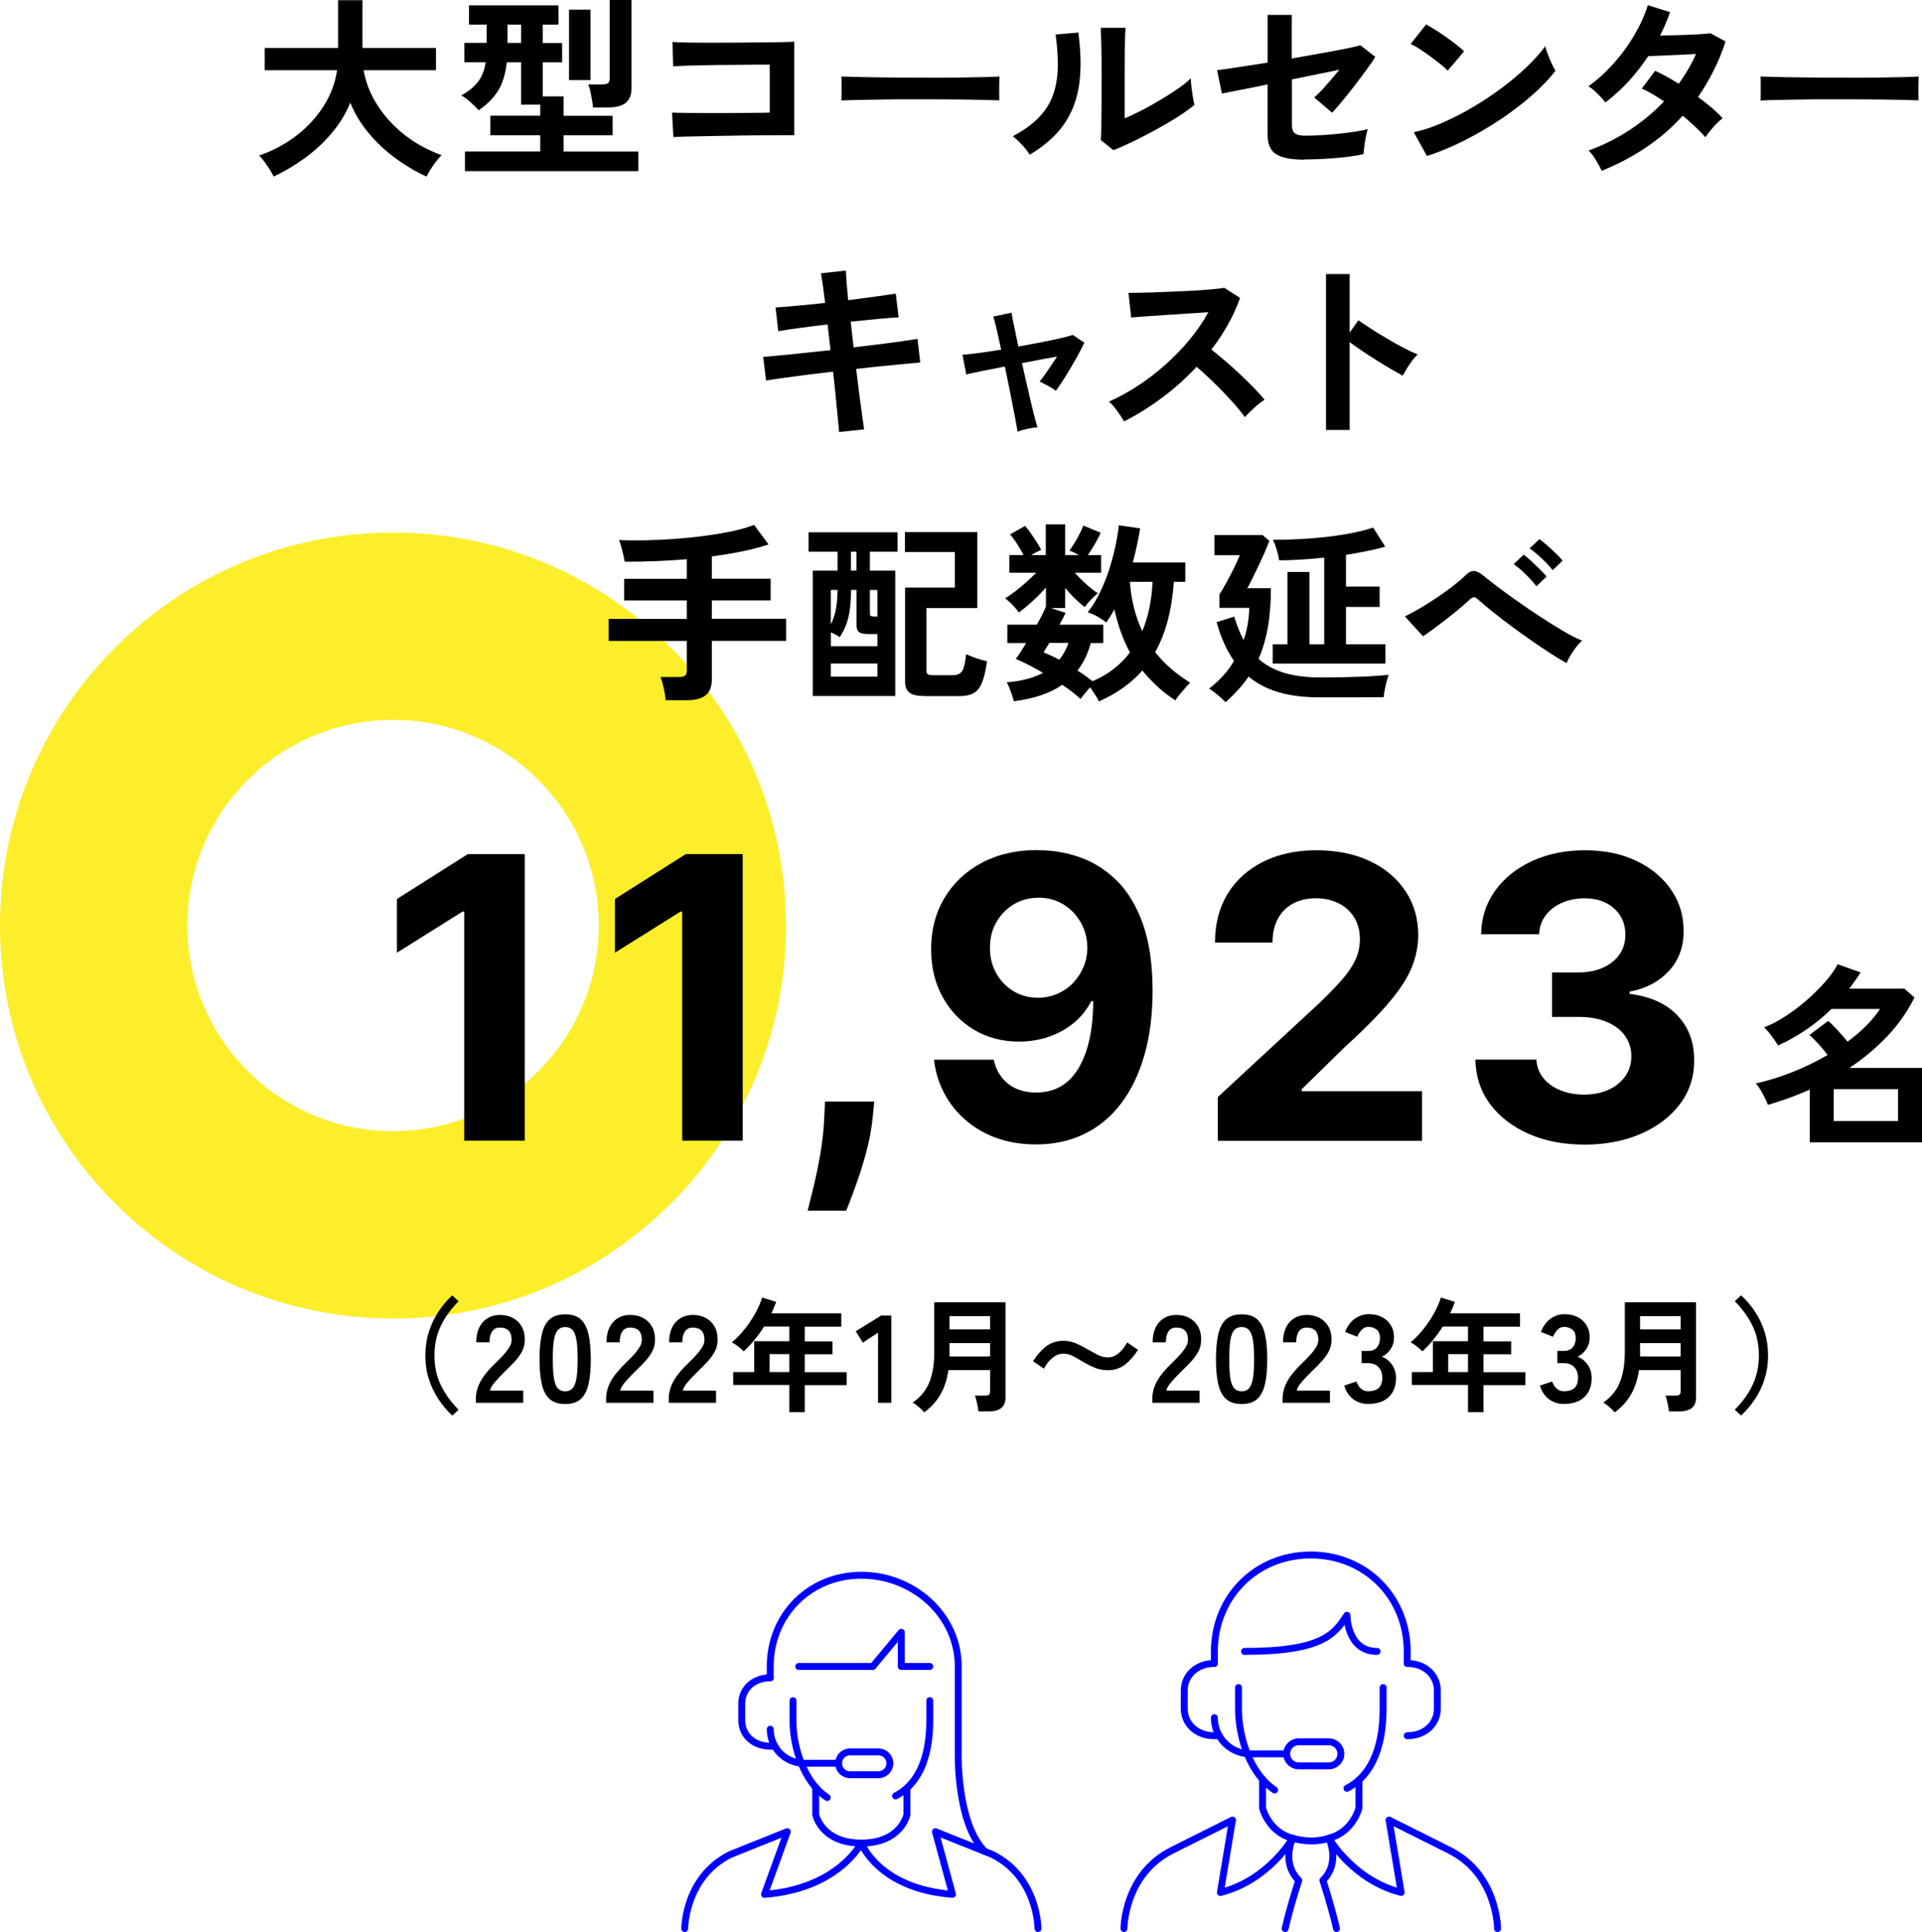 <?xml version="1.0" encoding="UTF-8"?><svg id="_レイヤー_2" xmlns="http://www.w3.org/2000/svg" width="278.08" height="279.53" viewBox="0 0 278.08 279.53"><defs><style>.cls-1{fill:none;stroke:blue;stroke-linecap:round;stroke-linejoin:round;}.cls-2{fill:#fcee2a;}</style></defs><g id="pattern"><path class="cls-2" d="M113.73,133.91c0,31.41-25.46,56.86-56.86,56.86S0,165.32,0,133.91s25.46-56.86,56.86-56.86,56.86,25.46,56.86,56.86Zm-56.86-29.76c-16.44,0-29.76,13.32-29.76,29.76s13.32,29.76,29.76,29.76,29.76-13.32,29.76-29.76-13.32-29.76-29.76-29.76Z"/></g><g id="design"><g><path d="M39.61,25.56c-.15-.3-.35-.65-.6-1.05-.25-.4-.51-.78-.78-1.15-.27-.36-.52-.65-.74-.85,2.07-.73,3.91-1.72,5.5-2.97,1.6-1.25,2.89-2.68,3.89-4.28,1-1.61,1.63-3.3,1.89-5.1h-10.47v-3.22h10.61V.03h3.53V6.94h10.64v3.22h-10.47c.3,1.75,.96,3.44,1.99,5.05,1.03,1.61,2.34,3.05,3.93,4.3,1.6,1.25,3.38,2.23,5.36,2.94-.24,.24-.51,.55-.8,.92-.29,.37-.56,.76-.81,1.16s-.44,.74-.57,1.02c-1.55-.71-3.04-1.59-4.48-2.65-1.44-1.05-2.73-2.26-3.86-3.61-1.14-1.35-2.04-2.83-2.69-4.44-.65,1.61-1.56,3.09-2.72,4.45-1.16,1.36-2.46,2.57-3.91,3.61-1.45,1.04-2.93,1.92-4.44,2.63Z"/><path d="M67.27,24.75v-2.83h10.89v-2.35h-7.22v-2.83h7.22v-1.6h-2.77v-6.13h-2.07c-.19,1.72-.61,3.1-1.27,4.14-.66,1.05-1.59,1.98-2.79,2.8-.3-.34-.69-.72-1.18-1.16-.49-.44-.93-.76-1.34-.97,1.08-.62,1.9-1.29,2.45-2.02,.55-.73,.91-1.66,1.08-2.8h-3.08v-2.8h3.22V3.56h-2.55V.78h12.94V3.56h-2.27v2.66h2.8v2.8h-2.8v4.93h3.02v2.8h7.08v2.83h-7.08v2.35h10.81v2.83h-25.09Zm6.16-18.54h1.96V3.56h-1.96v2.66Zm8.9,5.38V1.4h3.11V11.59h-3.11Zm3.47,3.95c-.02-.3-.07-.66-.14-1.09-.08-.43-.16-.85-.25-1.27-.09-.42-.2-.74-.31-.97h2.07c.37,0,.64-.06,.8-.18,.16-.12,.24-.36,.24-.71V0h3.16V12.74c0,.97-.28,1.68-.83,2.13-.55,.45-1.4,.67-2.53,.67h-2.21Z"/><path d="M97.43,19.85l-.2-3.56c.39,.02,1.01,.03,1.86,.04,.85,0,1.82,.02,2.93,.03,1.1,0,2.24,0,3.4,0s2.27-.02,3.32-.03c1.04,0,1.92-.02,2.63-.04v-6.94c-.58,0-1.36,0-2.34,.01s-2.05,.02-3.21,.03c-1.16,0-2.3,.02-3.43,.04-1.13,.02-2.14,.04-3.02,.07-.89,.03-1.54,.06-1.97,.1l-.11-3.53c.45,.04,1.13,.07,2.04,.08,.91,.02,1.96,.03,3.14,.03s2.39,0,3.65-.01c1.26,0,2.48-.02,3.65-.03,1.18,0,2.22-.02,3.12-.04,.91-.02,1.58-.04,2.03-.06v13.52c-1.05,0-2.24,0-3.57,.01-1.33,0-2.72,.02-4.14,.04-1.43,.02-2.8,.04-4.1,.07-1.31,.03-2.46,.05-3.46,.07s-1.74,.05-2.23,.08Z"/><path d="M121.73,14.53c.02-.26,.03-.62,.03-1.06v-1.34c0-.45,0-.8-.03-1.06,.35,.02,.98,.04,1.89,.06s1.99,.04,3.25,.06c1.26,.02,2.61,.03,4.05,.04,1.44,0,2.87,.01,4.31,.01s2.8,0,4.07-.03c1.28-.02,2.38-.04,3.32-.06,.93-.02,1.6-.05,1.99-.08-.02,.24-.03,.59-.04,1.04,0,.45,0,.9,0,1.36,0,.46,.01,.81,.01,1.05-.47-.02-1.15-.04-2.06-.06-.91-.02-1.96-.04-3.16-.06-1.2-.02-2.48-.03-3.84-.03h-4.1c-1.38,0-2.7,0-3.95,.03s-2.38,.04-3.37,.06-1.79,.05-2.37,.08Z"/><path d="M148.97,22.37c-.24-.41-.61-.88-1.09-1.4s-.93-.94-1.34-1.26c1.55-.82,2.79-1.72,3.74-2.69,.94-.97,1.63-2.05,2.06-3.23,.43-1.19,.66-2.51,.7-3.96,.04-1.46-.07-3.07-.31-4.84l3.28-.28c.39,2.8,.43,5.3,.13,7.49-.31,2.19-1.04,4.12-2.2,5.78-1.16,1.66-2.81,3.13-4.96,4.4Zm12.12-.64l-1.82-1.46c.04-.3,.06-.91,.07-1.85,0-.93,.02-2.04,.03-3.33,0-1.29,.01-2.59,.01-3.92,0-1.64,0-3.07-.03-4.28s-.05-2.17-.08-2.86h3.58c-.04,.34-.07,.87-.08,1.61-.02,.74-.03,1.58-.04,2.53,0,.95-.01,1.9-.01,2.86v6.1c.8-.34,1.67-.75,2.59-1.23,.92-.48,1.84-1,2.74-1.54,.9-.54,1.73-1.07,2.48-1.6,.75-.52,1.33-1,1.76-1.43,0,.35,.03,.79,.1,1.32,.06,.52,.14,1.02,.22,1.5,.08,.48,.15,.82,.21,1.02-.62,.52-1.42,1.1-2.42,1.74-1,.63-2.07,1.26-3.21,1.88-1.14,.62-2.25,1.19-3.32,1.71-1.07,.52-2,.93-2.79,1.23Z"/><path d="M188.68,23.1c-1.85,0-3.19-.26-4.03-.78-.84-.52-1.26-1.48-1.26-2.88v-7.22c-1.12,.22-2.15,.43-3.09,.62-.94,.19-1.73,.34-2.35,.46-.63,.12-1.01,.2-1.16,.24l-.7-3.39c.67-.07,1.67-.21,2.98-.42,1.32-.21,2.76-.43,4.33-.67V2.16h3.5v6.3c1.49-.26,2.93-.51,4.3-.76s2.56-.47,3.56-.67c1-.21,1.68-.36,2.06-.48l2.16,1.68c-.3,.49-.7,1.08-1.22,1.79-.51,.71-1.07,1.46-1.68,2.25-.61,.79-1.2,1.54-1.79,2.25s-1.11,1.31-1.55,1.79l-2.6-2.21c.49-.41,1.06-.99,1.72-1.74,.66-.75,1.3-1.5,1.92-2.27-.88,.19-1.92,.4-3.12,.64-1.2,.24-2.45,.5-3.74,.76v6.66c0,.56,.15,.95,.45,1.16,.3,.21,.79,.32,1.48,.32,1.06,0,2.17-.05,3.33-.14,1.16-.09,2.24-.21,3.26-.35,1.02-.14,1.83-.29,2.45-.46-.09,.28-.19,.66-.28,1.13s-.17,.94-.22,1.4c-.06,.46-.09,.82-.11,1.08-.52,.13-1.16,.25-1.92,.35-.76,.1-1.55,.19-2.38,.25-.83,.07-1.62,.11-2.37,.14s-1.38,.04-1.9,.04Z"/><path d="M209.45,10.22c-.24-.26-.58-.57-1.02-.92-.44-.35-.92-.73-1.46-1.12-.53-.39-1.05-.75-1.55-1.08s-.94-.57-1.32-.74l2.24-2.83c.37,.21,.81,.47,1.32,.78,.5,.32,1.02,.66,1.55,1.04,.53,.37,1.03,.74,1.5,1.11,.47,.36,.84,.69,1.12,.97l-2.38,2.8Zm-3,12.35l-1.9-3.44c1.33-.28,2.72-.74,4.19-1.39,1.47-.64,2.94-1.4,4.41-2.27,1.47-.87,2.87-1.8,4.2-2.8,1.33-1,2.52-2.01,3.6-3.04,1.07-1.03,1.95-2.01,2.62-2.94,.07,.32,.2,.71,.38,1.18,.18,.47,.37,.92,.57,1.36,.21,.44,.38,.78,.53,1.02-.92,1.18-2.06,2.37-3.43,3.57-1.37,1.2-2.89,2.36-4.55,3.47-1.66,1.11-3.4,2.12-5.21,3.04-1.81,.91-3.61,1.66-5.4,2.24Z"/><path d="M231.75,24.72c-.24-.52-.54-1.07-.9-1.64-.35-.57-.69-1-1.01-1.3,2.07-.75,4.04-1.73,5.89-2.94,1.86-1.21,3.53-2.6,5.03-4.17-.56-.37-1.11-.72-1.65-1.04-.54-.32-1.06-.59-1.57-.81l1.93-2.58c1.06,.49,2.2,1.11,3.42,1.88,.49-.69,.94-1.4,1.37-2.11,.43-.72,.8-1.45,1.12-2.2-.78,.04-1.63,.08-2.53,.13-.91,.05-1.75,.08-2.53,.11-.78,.03-1.4,.05-1.85,.07-.82,1.25-1.75,2.44-2.77,3.57-1.03,1.13-2.17,2.17-3.42,3.12-.3-.37-.69-.8-1.18-1.29-.49-.48-.91-.83-1.29-1.04,1.31-.93,2.53-2.04,3.68-3.33,1.15-1.29,2.15-2.66,3-4.12,.85-1.46,1.49-2.88,1.92-4.28l3.22,1.01c-.21,.58-.43,1.15-.67,1.72-.24,.57-.5,1.12-.78,1.67,.82-.02,1.71-.04,2.67-.07s1.86-.06,2.7-.11c.84-.05,1.48-.1,1.93-.15l2.18,1.18c-.49,1.49-1.06,2.91-1.74,4.24-.67,1.33-1.42,2.6-2.24,3.79,.71,.52,1.38,1.05,2,1.58,.62,.53,1.14,1.03,1.55,1.5-.26,.19-.56,.45-.88,.78-.33,.34-.63,.68-.92,1.04s-.52,.66-.69,.92c-.88-.99-1.97-2.03-3.28-3.11-1.57,1.74-3.34,3.27-5.31,4.59-1.97,1.33-4.11,2.45-6.43,3.39Z"/><path d="M254.72,14.53c.02-.26,.03-.62,.03-1.06v-1.34c0-.45,0-.8-.03-1.06,.35,.02,.98,.04,1.89,.06s1.99,.04,3.25,.06c1.26,.02,2.61,.03,4.05,.04,1.44,0,2.87,.01,4.31,.01s2.8,0,4.07-.03c1.28-.02,2.38-.04,3.32-.06,.93-.02,1.6-.05,1.99-.08-.02,.24-.03,.59-.04,1.04,0,.45,0,.9,0,1.36,0,.46,.01,.81,.01,1.05-.47-.02-1.15-.04-2.06-.06-.91-.02-1.96-.04-3.16-.06-1.2-.02-2.48-.03-3.84-.03h-4.1c-1.38,0-2.7,0-3.95,.03s-2.38,.04-3.37,.06-1.79,.05-2.37,.08Z"/><path d="M121.4,62.5c-.02-.37-.07-1-.17-1.89-.09-.89-.2-1.93-.31-3.12-.11-1.19-.24-2.44-.39-3.72-1.29,.15-2.56,.3-3.81,.46-1.25,.16-2.38,.31-3.4,.45-1.02,.14-1.84,.27-2.48,.38l-.42-3.42c.62-.06,1.43-.13,2.45-.22,1.02-.09,2.16-.21,3.43-.35,1.27-.14,2.56-.28,3.86-.41l-.42-3.72c-1.44,.17-2.81,.34-4.12,.52s-2.31,.33-3.02,.46l-.39-3.44c.75-.04,1.77-.12,3.08-.24,1.31-.12,2.67-.26,4.09-.41-.11-.93-.22-1.77-.32-2.51-.1-.74-.2-1.33-.29-1.78l3.61-.39c.02,.43,.06,1.01,.11,1.75,.06,.74,.13,1.58,.22,2.53,1.44-.19,2.78-.36,4.02-.53,1.24-.17,2.2-.31,2.87-.42l.42,3.44c-.62,.02-1.56,.09-2.84,.21-1.28,.12-2.65,.26-4.1,.41l.42,3.72c1.27-.15,2.5-.3,3.7-.45,1.19-.15,2.28-.29,3.25-.43,.97-.14,1.74-.26,2.3-.35l.39,3.42c-.47,.04-1.19,.1-2.16,.2-.97,.09-2.08,.2-3.32,.32-1.24,.12-2.51,.26-3.79,.41,.15,1.25,.3,2.46,.45,3.64,.15,1.18,.29,2.21,.42,3.11,.13,.9,.22,1.56,.28,1.99l-3.61,.39Z"/><path d="M147.22,62.47c-.02-.22-.09-.64-.21-1.26-.12-.62-.27-1.36-.43-2.24-.17-.88-.35-1.83-.56-2.86-.21-1.03-.42-2.05-.64-3.08-1.25,.24-2.38,.47-3.4,.67-1.02,.21-1.74,.36-2.17,.48l-.56-2.86c.52-.02,1.29-.1,2.3-.24,1.01-.14,2.11-.3,3.3-.49-.26-1.21-.49-2.26-.7-3.14-.21-.88-.35-1.43-.45-1.65l2.66-.56c.02,.21,.12,.77,.31,1.68s.41,1.99,.67,3.22c1.16-.21,2.28-.42,3.36-.63,1.08-.21,2.03-.42,2.83-.6,.8-.19,1.36-.34,1.68-.45l1.68,1.12c-.32,.67-.72,1.44-1.2,2.3-.49,.86-.98,1.7-1.5,2.53-.51,.83-.99,1.54-1.44,2.14-.28-.24-.67-.49-1.18-.76-.5-.26-.89-.46-1.15-.59,.34-.41,.74-.96,1.2-1.64,.47-.68,.91-1.34,1.32-1.97-1.53,.26-3.22,.58-5.07,.95,.22,1.05,.46,2.09,.7,3.12,.24,1.04,.47,1.99,.67,2.87,.21,.88,.39,1.61,.55,2.2s.27,.96,.32,1.11c-.43,.02-.94,.09-1.53,.22-.59,.13-1.04,.26-1.36,.39Z"/><path d="M162.63,60.96c-.24-.41-.56-.91-.97-1.48s-.81-1.04-1.22-1.37c1.4-.62,2.8-1.38,4.2-2.3,1.4-.91,2.74-1.95,4.02-3.09,1.28-1.15,2.45-2.36,3.5-3.64,1.05-1.28,1.95-2.58,2.67-3.91-.92,.06-1.92,.12-3.01,.2s-2.17,.14-3.25,.21c-1.07,.07-2.04,.13-2.91,.2-.87,.07-1.54,.12-2,.15l-.39-3.56c.47,0,1.17,0,2.1-.03,.93-.02,1.98-.05,3.14-.1,1.16-.05,2.31-.1,3.46-.15,1.15-.06,2.18-.13,3.11-.21s1.61-.16,2.06-.24l2.27,1.46c-.45,1.31-1.03,2.59-1.74,3.85-.71,1.26-1.51,2.47-2.41,3.63,.65,.5,1.35,1.07,2.09,1.71,.74,.63,1.46,1.29,2.17,1.96,.71,.67,1.36,1.32,1.96,1.93,.6,.62,1.09,1.17,1.48,1.65-.47,.3-.96,.69-1.48,1.16-.52,.48-.98,.93-1.37,1.36-.35-.5-.81-1.08-1.37-1.72s-1.16-1.3-1.81-1.96-1.29-1.31-1.95-1.93c-.65-.62-1.27-1.18-1.85-1.67-1.55,1.66-3.23,3.16-5.04,4.51-1.81,1.34-3.63,2.47-5.46,3.39Z"/><path d="M191.85,62.22v-22.57h3.42v8.48l1.26-1.79c.45,.32,1.04,.71,1.78,1.19,.74,.48,1.53,.96,2.37,1.46s1.65,.95,2.44,1.36,1.45,.72,1.99,.92c-.22,.21-.48,.5-.77,.88-.29,.38-.56,.77-.8,1.18s-.44,.74-.59,1.02c-.45-.24-1-.56-1.67-.94-.66-.38-1.36-.81-2.1-1.27-.74-.47-1.45-.93-2.13-1.39-.68-.46-1.27-.87-1.78-1.25v12.71h-3.42Z"/><path d="M96.31,101.34c-.02-.32-.07-.69-.15-1.12-.08-.43-.18-.85-.28-1.26-.1-.41-.21-.75-.32-1.01h2.72c.39,0,.67-.07,.84-.2,.17-.13,.25-.38,.25-.76v-4.26h-11.31v-3.19h11.31v-2.66h-9.07v-3.14h9.07v-2.83c-1.51,.13-3.03,.22-4.55,.28-1.52,.06-3,.08-4.44,.08-.07-.45-.19-.98-.34-1.6-.15-.62-.31-1.13-.48-1.54,1.19,.06,2.49,.07,3.89,.04,1.4-.03,2.84-.1,4.31-.21,1.47-.11,2.92-.26,4.33-.45,1.41-.19,2.72-.41,3.92-.67,1.2-.26,2.23-.56,3.09-.9l2.1,2.83c-1.16,.39-2.44,.73-3.84,1.01-1.4,.28-2.86,.52-4.37,.73v3.22h8.51v3.14h-8.51v2.66h10.75v3.19h-10.75v5.6c0,1.04-.3,1.81-.9,2.28-.6,.48-1.5,.71-2.72,.71h-3.08Z"/><path d="M117.6,100.7v-18.14h3.58v-2.74h-4.2v-2.8h12.88v2.8h-4v2.74h3.67v18.14h-11.93Zm2.6-7.2h6.75v-1.76h-1.23c-.63,0-1.09-.08-1.37-.25-.28-.17-.42-.51-.42-1.04v-5.1h-.81c0,1.18-.06,2.17-.18,2.97-.12,.8-.3,1.5-.53,2.1-.23,.6-.54,1.19-.91,1.76-.17-.11-.37-.23-.6-.36-.23-.13-.46-.24-.69-.34v2.02Zm0-3.16c.32-.62,.56-1.3,.71-2.06,.16-.76,.25-1.73,.27-2.93h-.98v4.98Zm0,7.56h6.75v-1.9h-6.75v1.9Zm2.91-15.34h.81v-2.74h-.81v2.74Zm3.39,6.64h.45v-3.84h-1.09v3.33c0,.24,.05,.39,.14,.43,.09,.05,.26,.07,.5,.07Zm7.36,11.51c-1.06,0-1.82-.16-2.25-.48-.44-.32-.66-.85-.66-1.6v-13.61h7.2v-5.15h-7.22v-2.88h10.47v10.98h-7.36v9.02c0,.26,.06,.44,.18,.55,.12,.1,.38,.15,.77,.15h2.83c.69,0,1.16-.21,1.41-.63s.43-1.23,.55-2.42c.22,.11,.52,.24,.88,.38,.36,.14,.74,.27,1.13,.38,.39,.11,.73,.21,1.01,.28-.19,1.34-.43,2.38-.73,3.11-.3,.73-.71,1.23-1.23,1.51-.52,.28-1.21,.42-2.07,.42h-4.9Z"/><path d="M159,101.48c-.13-.26-.31-.58-.55-.95s-.48-.74-.74-1.09c-.24,.28-.5,.58-.76,.9s-.47,.58-.62,.78c-.34-.32-.73-.65-1.18-.99-.45-.35-.93-.7-1.46-1.05-.91,.63-1.96,1.14-3.12,1.53-1.17,.38-2.46,.67-3.88,.85-.06-.22-.14-.52-.27-.88-.12-.36-.25-.72-.38-1.06-.13-.35-.26-.61-.39-.8,2.11-.17,3.86-.62,5.26-1.37-1.51-.88-2.83-1.55-3.95-2.02,.21-.26,.44-.59,.7-.99s.53-.84,.81-1.3h-2.72v-2.66h4.26c.62-1.08,1.05-1.96,1.32-2.63v-2.74c-.58,.65-1.22,1.31-1.93,1.96-.71,.65-1.37,1.2-1.99,1.65-.15-.22-.35-.48-.6-.76-.25-.28-.5-.54-.76-.77s-.46-.41-.63-.52c.41-.24,.88-.56,1.41-.97,.53-.4,1.07-.84,1.61-1.33,.54-.49,1.04-.95,1.48-1.4h-3.89v-2.55h2.07c-.28-.54-.6-1.09-.95-1.64-.35-.55-.69-1-1.01-1.36l2.18-1.23c.26,.3,.54,.66,.84,1.09,.3,.43,.58,.85,.85,1.27,.27,.42,.48,.79,.63,1.11-.45,.19-.93,.44-1.46,.76h2.13v-4.45h2.8v4.45h1.99c-.24-.15-.49-.28-.73-.39-.24-.11-.46-.21-.64-.28,.41-.56,.8-1.17,1.16-1.82,.36-.65,.65-1.25,.85-1.79l2.52,1.04c-.22,.49-.51,1.03-.85,1.62-.35,.6-.69,1.14-1.02,1.62h1.93v2.55h-3.81c.49,.54,1.03,1.09,1.64,1.64,.61,.55,1.17,.99,1.69,1.33-.28,.22-.61,.53-.98,.91-.37,.38-.68,.74-.92,1.08-.49-.37-.97-.8-1.46-1.27-.49-.48-.94-.98-1.37-1.5v2.91h-2.07l2.13,.7c-.11,.24-.24,.51-.39,.8-.15,.29-.31,.59-.48,.91h6.33v2.66h-1.82c-.41,1.55-1.05,2.88-1.93,3.98,.41,.24,.8,.49,1.16,.76,.36,.26,.7,.52,1.02,.78,1.16-.49,2.19-1.08,3.09-1.79,.91-.71,1.68-1.5,2.34-2.38-.52-.95-.97-1.95-1.34-3-.37-1.05-.68-2.12-.92-3.22-.19,.35-.38,.69-.57,.99-.2,.31-.4,.61-.6,.91-.3-.26-.71-.54-1.22-.83-.51-.29-1-.51-1.47-.66,.63-.78,1.2-1.69,1.71-2.72,.5-1.03,.95-2.11,1.33-3.26,.38-1.15,.69-2.29,.94-3.42,.24-1.13,.42-2.19,.53-3.18l3.08,.45c-.26,1.62-.62,3.27-1.06,4.93h7.59v2.8h-1.65c-.15,2.02-.44,3.87-.88,5.56-.44,1.69-1.05,3.23-1.83,4.61,1.34,1.7,3.03,3.17,5.07,4.42-.24,.24-.51,.53-.81,.87-.3,.34-.57,.66-.83,.98s-.42,.56-.49,.73c-.95-.62-1.83-1.29-2.62-2.03-.79-.74-1.52-1.51-2.17-2.31-1.62,1.85-3.72,3.34-6.3,4.48Zm-5.74-6.02c.56-.71,1.01-1.52,1.34-2.44h-2.77c-.17,.26-.32,.51-.46,.74-.14,.23-.27,.44-.38,.63,.75,.3,1.5,.65,2.27,1.06Zm12.01-4.14c.45-1.08,.79-2.23,1.04-3.43,.24-1.2,.39-2.44,.45-3.71h-3.28c.09,1.33,.29,2.59,.59,3.78,.3,1.19,.7,2.31,1.2,3.36Z"/><path d="M177.34,101.62c-.26-.28-.63-.63-1.12-1.04s-.91-.73-1.29-.95c.71-.54,1.37-1.14,1.99-1.81,.62-.66,1.16-1.4,1.62-2.2-1.06-1.51-1.9-3.38-2.52-5.6l2.55-.81c.19,.64,.4,1.24,.63,1.81,.23,.57,.48,1.1,.74,1.58,.24-.71,.43-1.45,.57-2.23,.14-.77,.22-1.58,.24-2.42h-4.31v-1.96c.28-.43,.61-.99,.99-1.68,.38-.69,.75-1.4,1.11-2.13,.35-.73,.63-1.34,.84-1.85h-3.67v-2.91h6.97l.98,.84c-.19,.49-.42,1.05-.7,1.69s-.58,1.3-.9,1.97-.62,1.29-.9,1.85-.51,1.01-.7,1.34h3.42c0,2.13-.15,4.03-.45,5.7-.3,1.67-.75,3.18-1.34,4.52,1.06,.93,2.33,1.61,3.79,2.04,1.47,.43,3.16,.64,5.08,.64,2.39,0,4.42-.04,6.1-.11,1.68-.07,2.97-.17,3.86-.28-.07,.21-.17,.51-.28,.92-.11,.41-.21,.83-.29,1.25s-.14,.78-.15,1.08c-.52,0-1.19,0-2,.01-.81,0-1.68,.01-2.59,.01h-4.79c-2.18,0-4.12-.24-5.8-.73-1.68-.49-3.14-1.24-4.37-2.27-.9,1.31-2.01,2.54-3.33,3.7Zm6.8-5.6v-2.8h2.13v-10.47h3.19v10.47h2.13v-12.54c-2.5,.26-4.68,.39-6.52,.39-.04-.3-.11-.64-.21-1.04-.1-.39-.22-.77-.35-1.13-.13-.36-.24-.63-.34-.8,1.83,0,3.63-.07,5.4-.2,1.77-.13,3.44-.33,5-.59,1.56-.26,2.93-.59,4.1-.98l1.76,2.77c-.78,.22-1.67,.43-2.65,.63-.98,.2-1.99,.38-3.04,.55v4.59h4.87v2.94h-4.87v5.4h5.71v2.8h-16.32Z"/><path d="M226.66,95.94c-.62-.34-1.36-.78-2.23-1.34-.87-.56-1.79-1.18-2.77-1.86-.98-.68-1.96-1.38-2.93-2.1-.97-.72-1.88-1.41-2.72-2.09-.84-.67-1.54-1.26-2.1-1.76-.28-.26-.49-.39-.64-.39s-.35,.11-.62,.34c-.58,.54-1.25,1.12-2.02,1.75-.77,.63-1.55,1.25-2.37,1.86-.81,.62-1.6,1.19-2.37,1.71l-2.63-2.88c.56-.26,1.24-.63,2.04-1.09,.8-.47,1.63-.98,2.48-1.55,.85-.57,1.65-1.14,2.39-1.71s1.35-1.09,1.82-1.55c.47-.48,.9-.71,1.3-.67,.4,.04,.86,.28,1.39,.73,.43,.35,1.07,.85,1.92,1.5,.85,.64,1.81,1.35,2.9,2.11,1.08,.77,2.2,1.53,3.35,2.28s2.25,1.44,3.3,2.06c1.05,.62,1.97,1.08,2.76,1.4-.26,.21-.55,.51-.85,.91-.31,.4-.59,.82-.85,1.25-.26,.43-.45,.8-.56,1.12Zm-4.37-11.12c-.41-.54-.93-1.12-1.57-1.74-.63-.62-1.2-1.1-1.71-1.46l1.43-1.37c.3,.21,.66,.51,1.09,.91,.43,.4,.85,.81,1.27,1.22,.42,.41,.74,.76,.97,1.04l-1.48,1.4Zm2.35-2.32c-.41-.54-.94-1.12-1.6-1.72-.65-.61-1.23-1.09-1.74-1.44l1.43-1.34c.3,.21,.66,.5,1.09,.88,.43,.38,.86,.78,1.29,1.19,.43,.41,.76,.76,.98,1.04l-1.46,1.4Z"/></g><g><path d="M75.92,123.58v41.45h-8.76v-33.14h-.24l-9.49,5.95v-7.77l10.26-6.5h8.24Z"/><path d="M107.46,123.58v41.45h-8.76v-33.14h-.24l-9.49,5.95v-7.77l10.26-6.5h8.24Z"/><path d="M126.49,159.37l-.22,2.23c-.18,1.78-.51,3.56-1,5.33-.49,1.77-1.01,3.38-1.54,4.83-.53,1.44-.96,2.58-1.29,3.4h-5.59c.2-.8,.48-1.91,.83-3.33,.35-1.42,.68-3.02,.99-4.79,.31-1.77,.51-3.57,.59-5.4l.1-2.27h7.12Z"/><path d="M150.21,123.01c2.13,0,4.19,.36,6.16,1.07,1.98,.72,3.74,1.86,5.3,3.42,1.56,1.57,2.79,3.64,3.7,6.22,.91,2.58,1.37,5.75,1.39,9.5,0,3.52-.39,6.66-1.18,9.42s-1.92,5.1-3.39,7.03-3.25,3.4-5.32,4.4c-2.08,1.01-4.4,1.51-6.96,1.51-2.77,0-5.21-.54-7.33-1.61-2.12-1.07-3.82-2.54-5.11-4.39-1.29-1.85-2.07-3.94-2.34-6.26h8.64c.34,1.51,1.05,2.68,2.12,3.51,1.08,.83,2.42,1.24,4.01,1.24,2.7,0,4.75-1.18,6.15-3.53,1.4-2.35,2.11-5.58,2.12-9.69h-.28c-.62,1.21-1.46,2.26-2.51,3.13-1.05,.87-2.26,1.54-3.61,2.01s-2.8,.71-4.32,.71c-2.44,0-4.62-.57-6.54-1.72-1.92-1.15-3.43-2.73-4.53-4.74-1.11-2.01-1.66-4.3-1.66-6.88-.01-2.78,.63-5.26,1.92-7.43,1.3-2.17,3.11-3.88,5.43-5.11,2.33-1.23,5.04-1.85,8.13-1.83Zm.06,6.88c-1.36,0-2.57,.32-3.63,.97-1.06,.65-1.9,1.52-2.51,2.61-.61,1.09-.91,2.31-.9,3.66,0,1.36,.3,2.59,.9,3.67s1.42,1.95,2.47,2.59c1.05,.64,2.24,.96,3.59,.96,1.01,0,1.95-.19,2.81-.57,.86-.38,1.62-.9,2.26-1.57,.64-.67,1.14-1.44,1.51-2.32,.36-.88,.55-1.81,.55-2.79-.01-1.31-.32-2.51-.93-3.6-.61-1.09-1.44-1.97-2.51-2.63-1.07-.66-2.27-.99-3.6-.99Z"/><path d="M176.2,165.04v-6.32l14.76-13.66c1.25-1.21,2.31-2.31,3.17-3.28s1.51-1.93,1.95-2.86,.67-1.95,.67-3.05c0-1.21-.28-2.26-.83-3.15s-1.31-1.57-2.27-2.04-2.04-.72-3.26-.72-2.38,.26-3.32,.77c-.94,.51-1.67,1.25-2.19,2.21-.51,.96-.77,2.1-.77,3.42h-8.32c0-2.71,.61-5.07,1.84-7.06,1.23-2,2.95-3.54,5.16-4.64,2.21-1.09,4.76-1.64,7.65-1.64s5.56,.52,7.76,1.57c2.21,1.05,3.92,2.49,5.15,4.34,1.23,1.85,1.84,3.97,1.84,6.36,0,1.57-.31,3.11-.92,4.64-.61,1.52-1.7,3.22-3.27,5.07-1.57,1.86-3.77,4.08-6.62,6.67l-6.05,5.93v.28h17.41v7.17h-29.55Z"/><path d="M229.2,165.6c-3.02,0-5.71-.52-8.07-1.57-2.35-1.05-4.21-2.49-5.57-4.33-1.36-1.84-2.05-3.97-2.1-6.39h8.83c.05,1.01,.39,1.9,1,2.66,.61,.76,1.43,1.35,2.46,1.77,1.03,.42,2.18,.63,3.46,.63s2.52-.24,3.54-.71c1.02-.47,1.83-1.13,2.41-1.96,.58-.84,.87-1.8,.87-2.89s-.31-2.09-.92-2.94c-.61-.86-1.49-1.53-2.63-2.01-1.14-.49-2.49-.73-4.06-.73h-3.87v-6.44h3.87c1.32,0,2.49-.23,3.51-.69,1.02-.46,1.81-1.1,2.38-1.91,.57-.82,.85-1.77,.85-2.86s-.25-1.95-.74-2.74c-.49-.79-1.18-1.41-2.06-1.85s-1.91-.67-3.09-.67-2.27,.21-3.26,.64c-.98,.43-1.77,1.03-2.37,1.81-.59,.78-.91,1.7-.95,2.75h-8.4c.04-2.39,.72-4.49,2.04-6.32,1.32-1.82,3.11-3.25,5.35-4.28,2.25-1.03,4.79-1.55,7.62-1.55s5.36,.52,7.51,1.56c2.15,1.04,3.82,2.44,5.01,4.2,1.19,1.76,1.78,3.73,1.77,5.92,.01,2.32-.71,4.26-2.16,5.81s-3.34,2.54-5.66,2.96v.32c3.05,.39,5.37,1.45,6.97,3.17,1.6,1.72,2.39,3.87,2.38,6.45,.01,2.36-.67,4.46-2.03,6.29-1.37,1.84-3.26,3.28-5.66,4.33-2.4,1.05-5.15,1.58-8.26,1.58Z"/></g><path d="M261.84,165.28v-7.64c-.99,.45-1.99,.85-3,1.22-1.01,.36-2.03,.7-3.05,.99-.11-.3-.27-.64-.46-1.04-.2-.39-.41-.77-.63-1.15-.22-.37-.45-.67-.67-.9,1.81-.41,3.6-.97,5.38-1.68,1.77-.71,3.44-1.52,5.01-2.44-.35-.47-.77-.98-1.26-1.53-.49-.55-.94-1-1.37-1.36l2.72-2.04c.41,.35,.88,.82,1.4,1.39,.52,.57,.99,1.11,1.4,1.61,2.03-1.49,3.6-3.07,4.7-4.73h-7.03c-1.1,1.08-2.29,2.06-3.57,2.94-1.28,.88-2.66,1.66-4.16,2.35-.11-.21-.29-.48-.52-.81-.23-.34-.49-.68-.76-1.02-.27-.35-.52-.61-.74-.8,.95-.35,1.97-.88,3.05-1.58,1.08-.7,2.13-1.49,3.14-2.37s1.9-1.77,2.69-2.67,1.37-1.74,1.76-2.51l3.33,1.18c-.26,.41-.53,.81-.8,1.2-.27,.39-.56,.77-.85,1.15h7.98l1.46,1.29c-1.05,2.09-2.38,3.98-4,5.67s-3.43,3.2-5.43,4.52h10.53v10.75h-16.24Zm3.47-3.08h9.3v-4.62h-9.3v4.62Z"/><g><g id="customer_service_secretary_receptionist_call_center"><g><path class="cls-1" d="M216.67,279.03s0-7.85-6.97-11.33l-8.72-4.36"/><path class="cls-1" d="M162.62,279.03s0-7.85,6.97-11.33l8.72-4.36"/><g><path class="cls-1" d="M182.67,257.44v4.16s.87,3.49,4.36,4.36c0,0-3.49,6.1-10.46,7.85l1.74-10.46"/><path class="cls-1" d="M196.62,257.56v4.03s-.87,3.49-4.36,4.36c0,0,3.49,6.1,10.46,7.85l-1.74-10.46"/><path class="cls-1" d="M185.94,279.03c.77-3.4,1.97-6.97,1.97-6.97-2.62-2.62-.87-6.1-.87-6.1,0,0,2.62,.87,5.23,0,0,0,1.74,3.49-.87,6.1,0,0,1.19,3.58,1.97,6.97"/></g></g><g><path class="cls-1" d="M192.26,255.49h-4.36c-.96,0-1.74-.78-1.74-1.74h0c0-.96,.78-1.74,1.74-1.74h4.36c.96,0,1.74,.78,1.74,1.74h0c0,.96-.78,1.74-1.74,1.74Z"/><path class="cls-1" d="M186.16,253.75h-5.23c-1.94,0-3.63-1.05-4.53-2.61-.45-.77-.7-1.66-.7-2.62"/><path class="cls-1" d="M175.7,240.67c-2.62,0-4.36,1.77-4.36,3.92v2.62c0,2.16,1.74,3.92,4.36,3.92h.7"/><path class="cls-1" d="M203.6,240.67c2.62,0,4.36,1.77,4.36,3.92v2.62c0,2.16-1.74,3.92-4.36,3.92"/></g><g><path class="cls-1" d="M175.7,240.67v-1.74c0-7.85,6.01-13.95,13.95-13.95s13.95,6.1,13.95,13.95v1.74"/><path class="cls-1" d="M184.42,258.98c-3.54-2.34-5.23-7.59-5.23-11.77v-3.05"/><path class="cls-1" d="M200.11,244.16v3.05c0,4.51-1.1,9.38-5.23,11.53"/><path class="cls-1" d="M180.06,238.93c11.51,0,13.08-2.62,14.82-5.23,0,0,0,5.23,4.36,5.23"/></g></g><g id="customer_service_call_center_support"><g><path class="cls-1" d="M99.07,279.03s0-7.42,6.6-10.72l8.24-3.3-3.3,9.07c10.72-.82,14.01-7.42,14.01-7.42-5.77,0-6.6-4.12-6.6-4.12v-3.93"/><path class="cls-1" d="M131.22,258.73v3.81s-.82,4.12-6.6,4.12c0,0,2.47,6.6,13.19,7.42l-2.47-9.07,8.24,3.3c6.6,3.3,6.6,10.72,6.6,10.72"/></g><g><path class="cls-1" d="M127.1,256.77h-4.12c-.91,0-1.65-.74-1.65-1.65h0c0-.91,.74-1.65,1.65-1.65h4.12c.91,0,1.65,.74,1.65,1.65h0c0,.91-.74,1.65-1.65,1.65Z"/><path class="cls-1" d="M121.33,255.12h-4.95c-1.83,0-3.43-.99-4.28-2.47-.42-.73-.66-1.57-.66-2.47"/><path class="cls-1" d="M111.44,242.75c-2.47,0-4.12,1.67-4.12,3.71v2.47c0,2.04,1.65,3.71,4.12,3.71h.66"/></g><g><g><path class="cls-1" d="M119.68,260.07c-3.34-2.21-4.95-7.18-4.95-11.13v-2.89"/><path class="cls-1" d="M134.52,246.05v2.89c0,4.26-1.04,8.87-4.95,10.9"/></g><polyline class="cls-1" points="134.52 241.11 130.4 241.11 130.4 236.16 126.28 241.11 115.56 241.11"/><path class="cls-1" d="M111.44,242.75v-1.65c0-7.42,5.68-13.19,13.19-13.19s14.01,5.77,14.01,13.19v12.37s-.29,10.27,3.83,14.39"/></g></g></g><g><path d="M65.43,204.81c-.76-.71-1.42-1.51-2.01-2.39-.58-.89-1.04-1.86-1.38-2.92-.34-1.06-.5-2.18-.5-3.38s.17-2.35,.5-3.4c.34-1.06,.79-2.03,1.38-2.92,.58-.89,1.25-1.68,2.01-2.38l.92,.85c-1.09,1.09-1.95,2.27-2.56,3.54s-.93,2.7-.93,4.31,.31,3.03,.93,4.3c.62,1.27,1.47,2.45,2.56,3.55l-.92,.85Z"/><path d="M68.85,202.96v-.59c0-.86,.23-1.7,.68-2.52,.45-.82,1.2-1.73,2.26-2.74,.37-.36,.73-.72,1.06-1.09,.34-.37,.61-.73,.83-1.08s.33-.69,.34-1.02c.01-.62-.13-1.09-.42-1.39s-.71-.45-1.25-.45-.9,.19-1.15,.56c-.25,.37-.38,.89-.38,1.57h-1.91c0-1.25,.32-2.22,.95-2.92,.64-.7,1.46-1.04,2.48-1.04,.7,0,1.32,.14,1.86,.43s.97,.71,1.29,1.26c.31,.55,.46,1.23,.43,2.03-.01,.56-.14,1.09-.4,1.57s-.58,.94-1,1.4-.89,.93-1.41,1.43c-.55,.54-1.04,1.06-1.47,1.55-.43,.49-.68,.92-.75,1.28h4.81v1.76h-6.86Z"/><path d="M81.78,203.14c-.96,0-1.71-.24-2.25-.72s-.92-1.2-1.14-2.16c-.22-.96-.33-2.16-.33-3.6s.11-2.64,.33-3.61c.22-.97,.6-1.69,1.14-2.17,.54-.48,1.29-.72,2.25-.72s1.71,.24,2.24,.72c.53,.48,.91,1.2,1.13,2.17,.22,.97,.33,2.17,.33,3.61s-.11,2.64-.33,3.6c-.22,.96-.6,1.68-1.13,2.16s-1.28,.72-2.24,.72Zm0-1.84c.44,0,.79-.14,1.05-.42,.26-.28,.45-.76,.57-1.43,.12-.67,.18-1.6,.18-2.79s-.06-2.14-.18-2.81-.31-1.15-.57-1.43c-.26-.28-.61-.42-1.05-.42s-.8,.14-1.06,.42c-.26,.28-.45,.76-.57,1.43s-.17,1.61-.17,2.81,.06,2.12,.17,2.79c.11,.67,.3,1.15,.57,1.43,.26,.28,.62,.42,1.06,.42Z"/><path d="M87.7,202.96v-.59c0-.86,.22-1.7,.67-2.52s1.2-1.73,2.26-2.74c.37-.36,.73-.72,1.06-1.09,.34-.37,.61-.73,.83-1.08,.22-.35,.33-.69,.34-1.02,.01-.62-.13-1.09-.42-1.39-.29-.3-.71-.45-1.25-.45s-.9,.19-1.15,.56-.38,.89-.38,1.57h-1.91c0-1.25,.32-2.22,.95-2.92,.64-.7,1.46-1.04,2.48-1.04,.7,0,1.32,.14,1.86,.43s.98,.71,1.29,1.26c.31,.55,.46,1.23,.43,2.03-.01,.56-.14,1.09-.4,1.57s-.58,.94-1,1.4-.88,.93-1.41,1.43c-.55,.54-1.04,1.06-1.47,1.55-.43,.49-.67,.92-.75,1.28h4.81v1.76h-6.86Z"/><path d="M96.76,202.96v-.59c0-.86,.22-1.7,.67-2.52s1.2-1.73,2.26-2.74c.37-.36,.73-.72,1.06-1.09,.34-.37,.61-.73,.83-1.08,.22-.35,.33-.69,.34-1.02,.01-.62-.13-1.09-.42-1.39-.29-.3-.71-.45-1.25-.45s-.9,.19-1.15,.56-.38,.89-.38,1.57h-1.91c0-1.25,.32-2.22,.95-2.92,.64-.7,1.46-1.04,2.48-1.04,.7,0,1.32,.14,1.86,.43s.98,.71,1.29,1.26c.31,.55,.46,1.23,.43,2.03-.01,.56-.14,1.09-.4,1.57s-.58,.94-1,1.4-.88,.93-1.41,1.43c-.55,.54-1.04,1.06-1.47,1.55-.43,.49-.67,.92-.75,1.28h4.81v1.76h-6.86Z"/><path d="M114.2,204.29v-3.91h-8.12v-1.87h3.04v-4.46h5.08v-2.12h-3.65c-.43,.68-.9,1.33-1.4,1.94-.5,.61-1.02,1.16-1.56,1.65-.19-.2-.44-.43-.75-.68-.31-.25-.63-.46-.96-.63,.66-.54,1.28-1.18,1.87-1.92,.59-.74,1.1-1.51,1.54-2.3,.44-.8,.76-1.55,.98-2.26l2.03,.63c-.2,.56-.44,1.12-.7,1.66h10.12v1.93h-5.29v2.12h4.01v1.87h-4.01v2.59h6.07v1.87h-6.07v3.91h-2.23Zm-2.86-5.78h2.86v-2.59h-2.86v2.59Z"/><path d="M127.04,202.96v-10.15l-2.2,1.44-1.03-1.64,3.67-2.27h1.48v12.62h-1.93Z"/><path d="M133.73,204.36c-.19-.23-.45-.49-.78-.78-.33-.29-.63-.51-.91-.64,1.14-.79,1.95-1.78,2.42-2.95,.47-1.18,.71-2.62,.71-4.34v-7.24h10.31v13.79c0,1.33-.8,2-2.39,2h-1.53c-.02-.22-.06-.47-.12-.76-.05-.29-.11-.57-.18-.85-.07-.28-.14-.5-.21-.67h1.46c.26,0,.45-.04,.57-.13s.17-.25,.17-.5v-3.06h-6.03c-.19,1.32-.56,2.47-1.12,3.46-.55,.99-1.34,1.88-2.38,2.65Zm3.65-12.02h5.87v-1.91h-5.87v1.91Zm0,3.92h5.87v-1.94h-5.87v1.94Z"/><path d="M160.29,198.24c-.7,0-1.32-.12-1.88-.35s-1.08-.5-1.58-.78c-.52-.31-1.01-.6-1.49-.86-.47-.26-.97-.4-1.5-.4-.41,0-.79,.1-1.14,.31-.35,.21-.67,.48-.95,.81s-.52,.68-.72,1.05l-1.57-1.08c.58-.9,1.21-1.62,1.91-2.15,.7-.53,1.52-.8,2.47-.8,.65,0,1.25,.12,1.81,.36,.56,.24,1.09,.51,1.59,.81,.53,.3,1.04,.58,1.53,.84,.49,.26,1,.39,1.51,.39,.42,0,.8-.1,1.15-.31,.35-.21,.66-.48,.94-.81,.28-.33,.52-.68,.71-1.05l1.57,1.08c-.58,.9-1.21,1.62-1.91,2.15-.7,.53-1.52,.8-2.47,.8Z"/><path d="M166.72,202.96v-.59c0-.86,.22-1.7,.67-2.52s1.2-1.73,2.26-2.74c.37-.36,.73-.72,1.06-1.09,.34-.37,.61-.73,.83-1.08,.22-.35,.33-.69,.34-1.02,.01-.62-.13-1.09-.42-1.39-.29-.3-.71-.45-1.25-.45s-.9,.19-1.15,.56-.38,.89-.38,1.57h-1.91c0-1.25,.32-2.22,.95-2.92,.64-.7,1.46-1.04,2.48-1.04,.7,0,1.32,.14,1.86,.43s.98,.71,1.29,1.26c.31,.55,.46,1.23,.43,2.03-.01,.56-.14,1.09-.4,1.57s-.58,.94-1,1.4-.88,.93-1.41,1.43c-.55,.54-1.04,1.06-1.47,1.55-.43,.49-.67,.92-.75,1.28h4.81v1.76h-6.86Z"/><path d="M179.65,203.14c-.96,0-1.71-.24-2.25-.72s-.92-1.2-1.14-2.16c-.22-.96-.33-2.16-.33-3.6s.11-2.64,.33-3.61c.22-.97,.6-1.69,1.14-2.17,.54-.48,1.29-.72,2.25-.72s1.71,.24,2.24,.72c.53,.48,.91,1.2,1.13,2.17,.22,.97,.33,2.17,.33,3.61s-.11,2.64-.33,3.6c-.22,.96-.6,1.68-1.13,2.16s-1.28,.72-2.24,.72Zm0-1.84c.44,0,.79-.14,1.05-.42,.26-.28,.45-.76,.57-1.43,.12-.67,.18-1.6,.18-2.79s-.06-2.14-.18-2.81c-.12-.67-.31-1.15-.57-1.43-.26-.28-.61-.42-1.05-.42s-.8,.14-1.06,.42c-.26,.28-.45,.76-.57,1.43-.11,.67-.17,1.61-.17,2.81s.06,2.12,.17,2.79c.11,.67,.3,1.15,.57,1.43,.26,.28,.62,.42,1.06,.42Z"/><path d="M185.57,202.96v-.59c0-.86,.23-1.7,.68-2.52,.45-.82,1.2-1.73,2.26-2.74,.37-.36,.73-.72,1.06-1.09,.34-.37,.61-.73,.83-1.08s.33-.69,.34-1.02c.01-.62-.13-1.09-.42-1.39s-.71-.45-1.25-.45-.9,.19-1.15,.56c-.25,.37-.38,.89-.38,1.57h-1.91c0-1.25,.32-2.22,.95-2.92,.64-.7,1.46-1.04,2.48-1.04,.7,0,1.32,.14,1.86,.43s.97,.71,1.29,1.26c.31,.55,.46,1.23,.43,2.03-.01,.56-.14,1.09-.4,1.57s-.58,.94-1,1.4-.89,.93-1.41,1.43c-.55,.54-1.04,1.06-1.47,1.55-.43,.49-.68,.92-.75,1.28h4.81v1.76h-6.86Z"/><path d="M198.03,203.14c-.85,0-1.59-.23-2.21-.68-.62-.45-1.07-1.11-1.34-1.99l1.76-.59c.06,.17,.16,.36,.29,.58,.13,.22,.32,.42,.56,.58,.24,.17,.54,.25,.9,.25,.61,0,1.1-.15,1.46-.45,.36-.3,.54-.8,.54-1.51,0-.64-.18-1.15-.54-1.53-.36-.38-.88-.58-1.55-.58h-.9v-1.76h.9c.6,0,1.04-.18,1.33-.53s.43-.79,.43-1.31c0-.6-.17-1.02-.51-1.27s-.73-.37-1.16-.37c-.31,0-.58,.09-.79,.26-.22,.17-.39,.37-.53,.59s-.24,.42-.3,.58l-1.75-.7c.31-.82,.77-1.45,1.38-1.9,.61-.45,1.28-.67,2.03-.67s1.37,.14,1.92,.42c.55,.28,.97,.67,1.28,1.18,.31,.5,.46,1.1,.46,1.78,0,.62-.17,1.19-.5,1.68s-.75,.86-1.25,1.09c.6,.23,1.09,.62,1.47,1.17,.38,.55,.57,1.19,.57,1.93,0,1.14-.35,2.05-1.04,2.72-.69,.67-1.66,1.01-2.91,1.01Z"/><path d="M212.39,204.29v-3.91h-8.12v-1.87h3.04v-4.46h5.08v-2.12h-3.65c-.43,.68-.9,1.33-1.39,1.94-.5,.61-1.02,1.16-1.56,1.65-.19-.2-.44-.43-.75-.68-.31-.25-.63-.46-.96-.63,.66-.54,1.28-1.18,1.87-1.92,.59-.74,1.1-1.51,1.54-2.3,.44-.8,.76-1.55,.98-2.26l2.03,.63c-.2,.56-.44,1.12-.7,1.66h10.12v1.93h-5.29v2.12h4.01v1.87h-4.01v2.59h6.07v1.87h-6.07v3.91h-2.23Zm-2.86-5.78h2.86v-2.59h-2.86v2.59Z"/><path d="M226.34,203.14c-.85,0-1.59-.23-2.2-.68-.62-.45-1.07-1.11-1.34-1.99l1.76-.59c.06,.17,.16,.36,.29,.58,.13,.22,.32,.42,.56,.58,.24,.17,.54,.25,.9,.25,.61,0,1.1-.15,1.46-.45,.36-.3,.54-.8,.54-1.51,0-.64-.18-1.15-.54-1.53-.36-.38-.88-.58-1.55-.58h-.9v-1.76h.9c.6,0,1.04-.18,1.33-.53,.29-.35,.43-.79,.43-1.31,0-.6-.17-1.02-.51-1.27-.34-.25-.73-.37-1.16-.37-.31,0-.58,.09-.79,.26-.22,.17-.39,.37-.53,.59-.14,.22-.24,.42-.3,.58l-1.75-.7c.31-.82,.77-1.45,1.38-1.9,.61-.45,1.28-.67,2.02-.67s1.37,.14,1.92,.42c.55,.28,.97,.67,1.28,1.18,.31,.5,.46,1.1,.46,1.78,0,.62-.17,1.19-.5,1.68s-.75,.86-1.25,1.09c.6,.23,1.09,.62,1.47,1.17,.38,.55,.57,1.19,.57,1.93,0,1.14-.34,2.05-1.04,2.72-.69,.67-1.66,1.01-2.91,1.01Z"/><path d="M233.64,204.36c-.19-.23-.45-.49-.78-.78-.33-.29-.63-.51-.91-.64,1.14-.79,1.95-1.78,2.42-2.95,.47-1.18,.71-2.62,.71-4.34v-7.24h10.31v13.79c0,1.33-.8,2-2.39,2h-1.53c-.02-.22-.06-.47-.12-.76-.05-.29-.11-.57-.18-.85-.07-.28-.13-.5-.21-.67h1.46c.26,0,.45-.04,.57-.13,.11-.08,.17-.25,.17-.5v-3.06h-6.03c-.19,1.32-.56,2.47-1.12,3.46-.55,.99-1.34,1.88-2.38,2.65Zm3.65-12.02h5.87v-1.91h-5.87v1.91Zm0,3.92h5.87v-1.94h-5.87v1.94Z"/><path d="M251.91,204.81l-.92-.85c1.09-1.09,1.95-2.27,2.56-3.55,.62-1.27,.93-2.71,.93-4.3s-.31-3.04-.93-4.31-1.47-2.44-2.56-3.54l.92-.85c.76,.7,1.43,1.49,2.02,2.38,.59,.89,1.05,1.86,1.38,2.92,.33,1.06,.5,2.19,.5,3.4s-.17,2.33-.5,3.38c-.33,1.06-.79,2.03-1.38,2.92-.59,.89-1.26,1.69-2.02,2.39Z"/></g></g></svg>